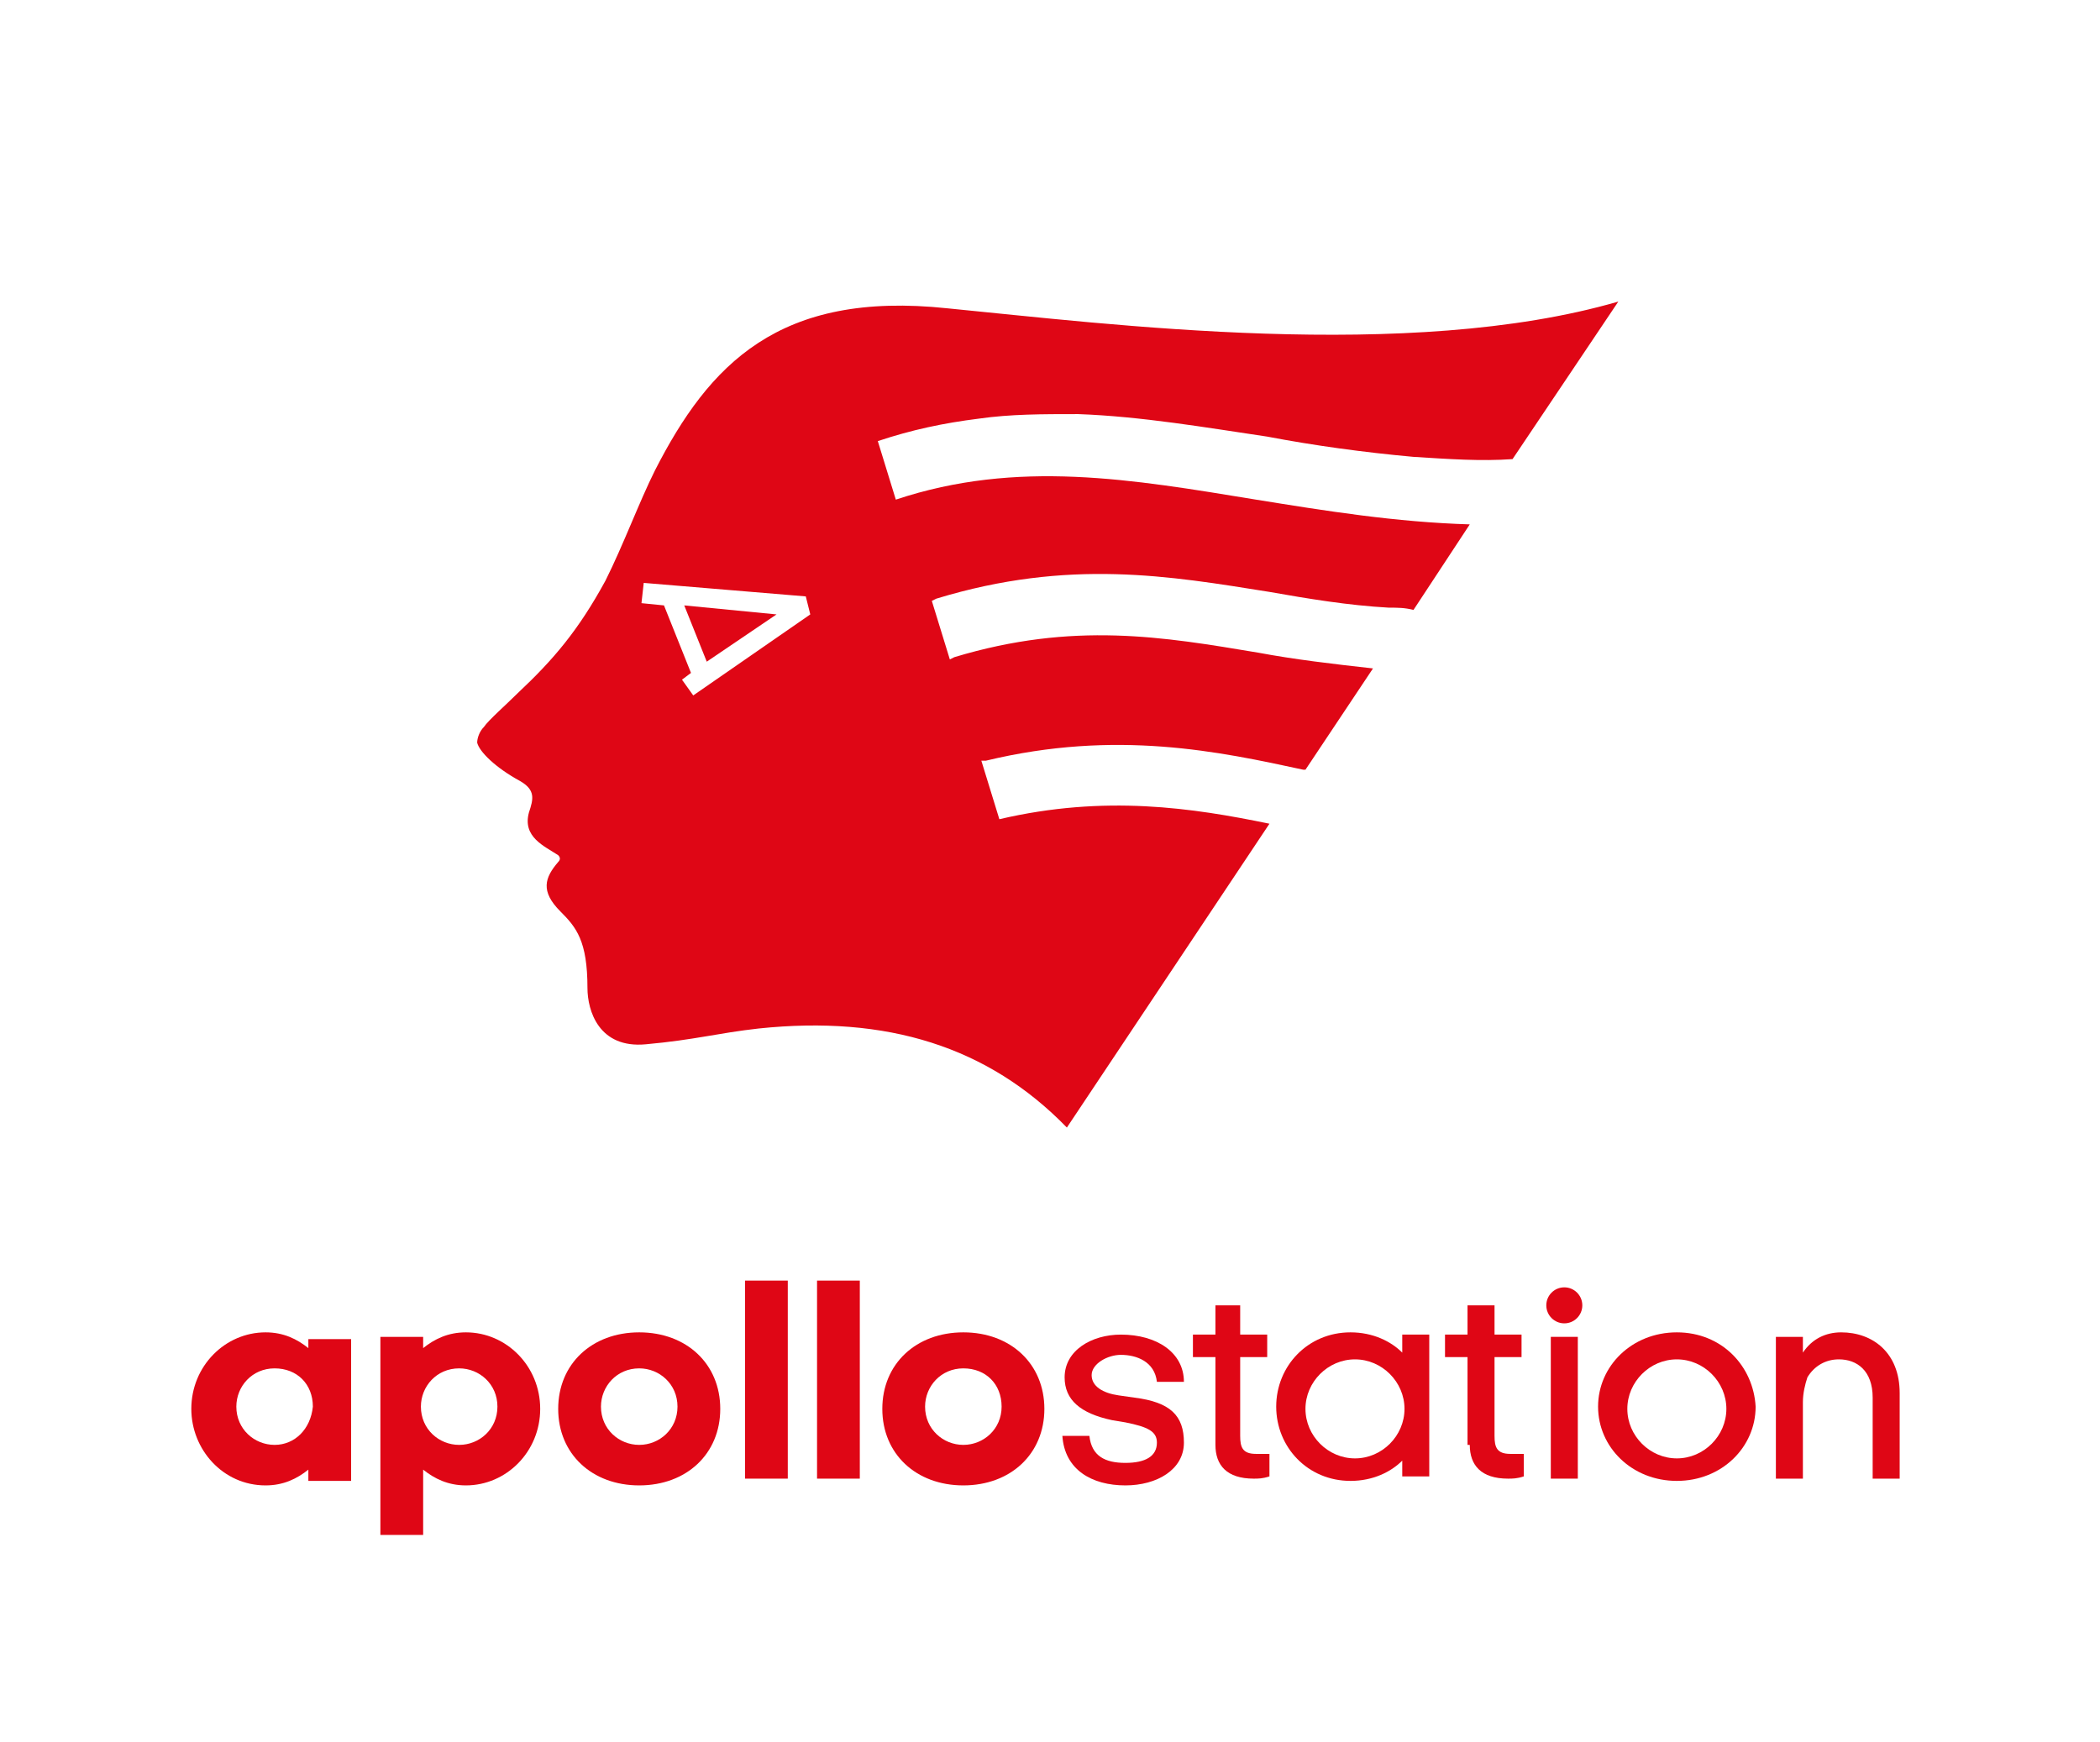 <?xml version="1.0" encoding="utf-8"?>
<!-- Generator: Adobe Illustrator 27.9.6, SVG Export Plug-In . SVG Version: 9.03 Build 54986)  -->
<svg version="1.1" id="レイヤー_1" xmlns="http://www.w3.org/2000/svg" xmlns:xlink="http://www.w3.org/1999/xlink" x="0px"
	 y="0px" viewBox="0 0 93.3 77.4" style="enable-background:new 0 0 93.3 77.4;" xml:space="preserve">
<style type="text/css">
	.st0{fill:#DF0615;}
	.st1{fill:none;}
	.st2{fill:#0074BE;}
	.st3{fill:#EA5505;}
	.st4{fill:#E40012;}
	.st5{fill:#231815;}
	.st6{fill:#FFFFFF;}
	.st7{fill:url(#SVGID_1_);}
	.st8{fill:url(#SVGID_00000096047801031604587150000016261359054097073538_);}
	.st9{fill:url(#SVGID_00000008832586304247230260000005390460674765008040_);}
	.st10{fill:url(#SVGID_00000019673486542761905810000008960308226885111189_);}
	.st11{fill:url(#SVGID_00000104704542405215791030000007046183819718011309_);}
	.st12{fill:#221E1F;}
	.st13{fill:#003894;}
	.st14{fill:#595757;}
	.st15{fill:#D80C18;}
	.st16{fill:#E50012;}
</style>
<g>
	<g>
		<g>
			<path class="st0" d="M42.1,13.7c-7.5-0.8-10.6,2.5-13,7.2c-0.7,1.4-1.4,3.3-2.2,4.9c-1.2,2.2-2.3,3.5-3.9,5
				c-0.5,0.5-1.3,1.2-1.5,1.5c-0.2,0.2-0.3,0.5-0.3,0.7c0.1,0.4,0.8,1.1,1.9,1.7c0.7,0.4,0.6,0.8,0.4,1.4c-0.3,1.1,0.7,1.5,1.3,1.9
				c0.1,0.1,0.1,0.2,0,0.3c-0.6,0.7-0.8,1.3,0.1,2.2c0.7,0.7,1.2,1.3,1.2,3.4c0,1,0.5,2.7,2.6,2.5c2.2-0.2,3.2-0.5,5-0.7
				c5.7-0.6,10.2,0.8,13.7,4.4l9-13.5c-3.4-0.7-7.3-1.3-12-0.2l0,0l-0.8-2.6l0.2,0c5.8-1.4,10.4-0.4,14.1,0.4c0,0,0.1,0,0.1,0l3-4.5
				c-1.8-0.2-3.5-0.4-5.1-0.7c-4.2-0.7-8.2-1.4-13.5,0.2l-0.2,0.1l-0.8-2.6l0.2-0.1c5.9-1.8,10.4-1,14.8-0.3
				c1.7,0.3,3.5,0.6,5.3,0.7c0.4,0,0.7,0,1.1,0.1l2.5-3.8c-3.3-0.1-6.4-0.6-9.5-1.1c-5.5-0.9-10.6-1.8-16,0l0,0l-0.8-2.6
				c1.5-0.5,2.9-0.8,4.5-1c1.4-0.2,2.8-0.2,4.4-0.2c2.8,0.1,5.7,0.6,8.4,1c2.1,0.4,4.3,0.7,6.5,0.9c1.6,0.1,3,0.2,4.4,0.1l4.7-7
				C62.6,16.1,49.3,14.4,42.1,13.7 M30.8,30.9l-0.5-0.7l0.4-0.3l-1.2-3l-1-0.1l0.1-0.9l7.2,0.6l0.2,0.8L30.8,30.9z"/>
			<polygon class="st0" points="31.4,29.4 34.5,27.3 30.4,26.9 			"/>
		</g>
		<g>
			<g>
				<g>
					<path class="st0" d="M42.8,59.2c-2.1,0-3.6,1.4-3.6,3.4c0,2,1.5,3.4,3.6,3.4c2.1,0,3.6-1.4,3.6-3.4
						C46.4,60.6,44.9,59.2,42.8,59.2z M42.8,64.2c-0.9,0-1.7-0.7-1.7-1.7c0-0.9,0.7-1.7,1.7-1.7s1.7,0.7,1.7,1.7
						C44.5,63.5,43.7,64.2,42.8,64.2z"/>
					<path class="st0" d="M28.4,59.2c-2.1,0-3.6,1.4-3.6,3.4c0,2,1.5,3.4,3.6,3.4c2.1,0,3.6-1.4,3.6-3.4
						C32,60.6,30.5,59.2,28.4,59.2z M28.4,64.2c-0.9,0-1.7-0.7-1.7-1.7c0-0.9,0.7-1.7,1.7-1.7c0.9,0,1.7,0.7,1.7,1.7
						C30.1,63.5,29.3,64.2,28.4,64.2z"/>
					<rect x="33.1" y="56.9" class="st0" width="1.9" height="8.8"/>
					<rect x="36.3" y="56.9" class="st0" width="1.9" height="8.8"/>
					<path class="st0" d="M20.7,59.2c-0.8,0-1.4,0.3-1.9,0.7v-0.5h-1.9v8.8h1.9v-2.9c0.5,0.4,1.1,0.7,1.9,0.7c1.8,0,3.3-1.5,3.3-3.4
						C24,60.7,22.5,59.2,20.7,59.2z M20.4,64.2c-0.9,0-1.7-0.7-1.7-1.7c0-0.9,0.7-1.7,1.7-1.7c0.9,0,1.7,0.7,1.7,1.7
						C22.1,63.5,21.3,64.2,20.4,64.2z"/>
					<path class="st0" d="M13.7,59.4v0.5c-0.5-0.4-1.1-0.7-1.9-0.7c-1.8,0-3.3,1.5-3.3,3.4c0,1.8,1.4,3.4,3.3,3.4
						c0.8,0,1.4-0.3,1.9-0.7v0.5h1.9v-6.3H13.7z M12.2,64.2c-0.9,0-1.7-0.7-1.7-1.7c0-0.9,0.7-1.7,1.7-1.7s1.7,0.7,1.7,1.7
						C13.8,63.5,13.1,64.2,12.2,64.2z"/>
				</g>
				<g>
					<path class="st0" d="M65.3,64.2c0,0.9,0.5,1.5,1.7,1.5c0.2,0,0.4,0,0.7-0.1v-1c-0.2,0-0.4,0-0.6,0c-0.6,0-0.7-0.3-0.7-0.8v-3.5
						h1.2v-1h-1.2V58h-1.2v1.3h-1v1h1V64.2z"/>
					<path class="st0" d="M54,64.2c0,0.9,0.5,1.5,1.7,1.5c0.2,0,0.4,0,0.7-0.1v-1c-0.2,0-0.4,0-0.6,0c-0.6,0-0.7-0.3-0.7-0.8v-3.5
						h1.2v-1h-1.2V58H54v1.3h-1v1h1V64.2z"/>
					<path class="st0" d="M81.8,59.2c-0.7,0-1.3,0.3-1.7,0.9v-0.7h-1.2v6.3h1.2v-3.4c0-0.4,0.1-0.8,0.2-1.1c0.3-0.5,0.8-0.8,1.4-0.8
						c0.8,0,1.5,0.5,1.5,1.7v3.6h1.2v-3.8C84.4,60.1,83.2,59.2,81.8,59.2z"/>
					<g>
						<rect x="68.9" y="59.4" class="st0" width="1.2" height="6.3"/>
					</g>
					<path class="st0" d="M50.4,62.1l-0.7-0.1c-0.7-0.1-1.2-0.4-1.2-0.9c0-0.5,0.7-0.9,1.3-0.9c0.7,0,1.5,0.3,1.6,1.2h1.2
						c0-1.3-1.2-2.1-2.8-2.1c-1.3,0-2.5,0.7-2.5,1.9c0,1,0.7,1.6,2.1,1.9l0.6,0.1c1,0.2,1.4,0.4,1.4,0.9c0,0.6-0.5,0.9-1.4,0.9
						c-0.9,0-1.5-0.3-1.6-1.2h-1.2c0.1,1.5,1.3,2.2,2.8,2.2c1.4,0,2.6-0.7,2.6-1.9C52.6,62.9,52,62.3,50.4,62.1z"/>
					<circle class="st0" cx="69.5" cy="58" r="0.8"/>
					<path class="st0" d="M62.3,59.4v0.7c-0.5-0.5-1.3-0.9-2.3-0.9c-1.9,0-3.3,1.5-3.3,3.3s1.4,3.3,3.3,3.3c1,0,1.8-0.4,2.3-0.9v0.7
						h1.2v-6.3H62.3z M60.2,64.8c-1.2,0-2.2-1-2.2-2.2s1-2.2,2.2-2.2s2.2,1,2.2,2.2S61.4,64.8,60.2,64.8z"/>
					<path class="st0" d="M74.5,59.2c-2,0-3.5,1.5-3.5,3.3c0,1.8,1.5,3.3,3.5,3.3c2,0,3.5-1.5,3.5-3.3
						C77.9,60.7,76.5,59.2,74.5,59.2z M74.5,64.8c-1.2,0-2.2-1-2.2-2.2s1-2.2,2.2-2.2c1.2,0,2.2,1,2.2,2.2S75.7,64.8,74.5,64.8z"/>
				</g>
			</g>
		</g>
	</g>
	<rect x="-1.3" y="3.7" class="st1" width="95.5" height="74.3"/>
</g>
</svg>
